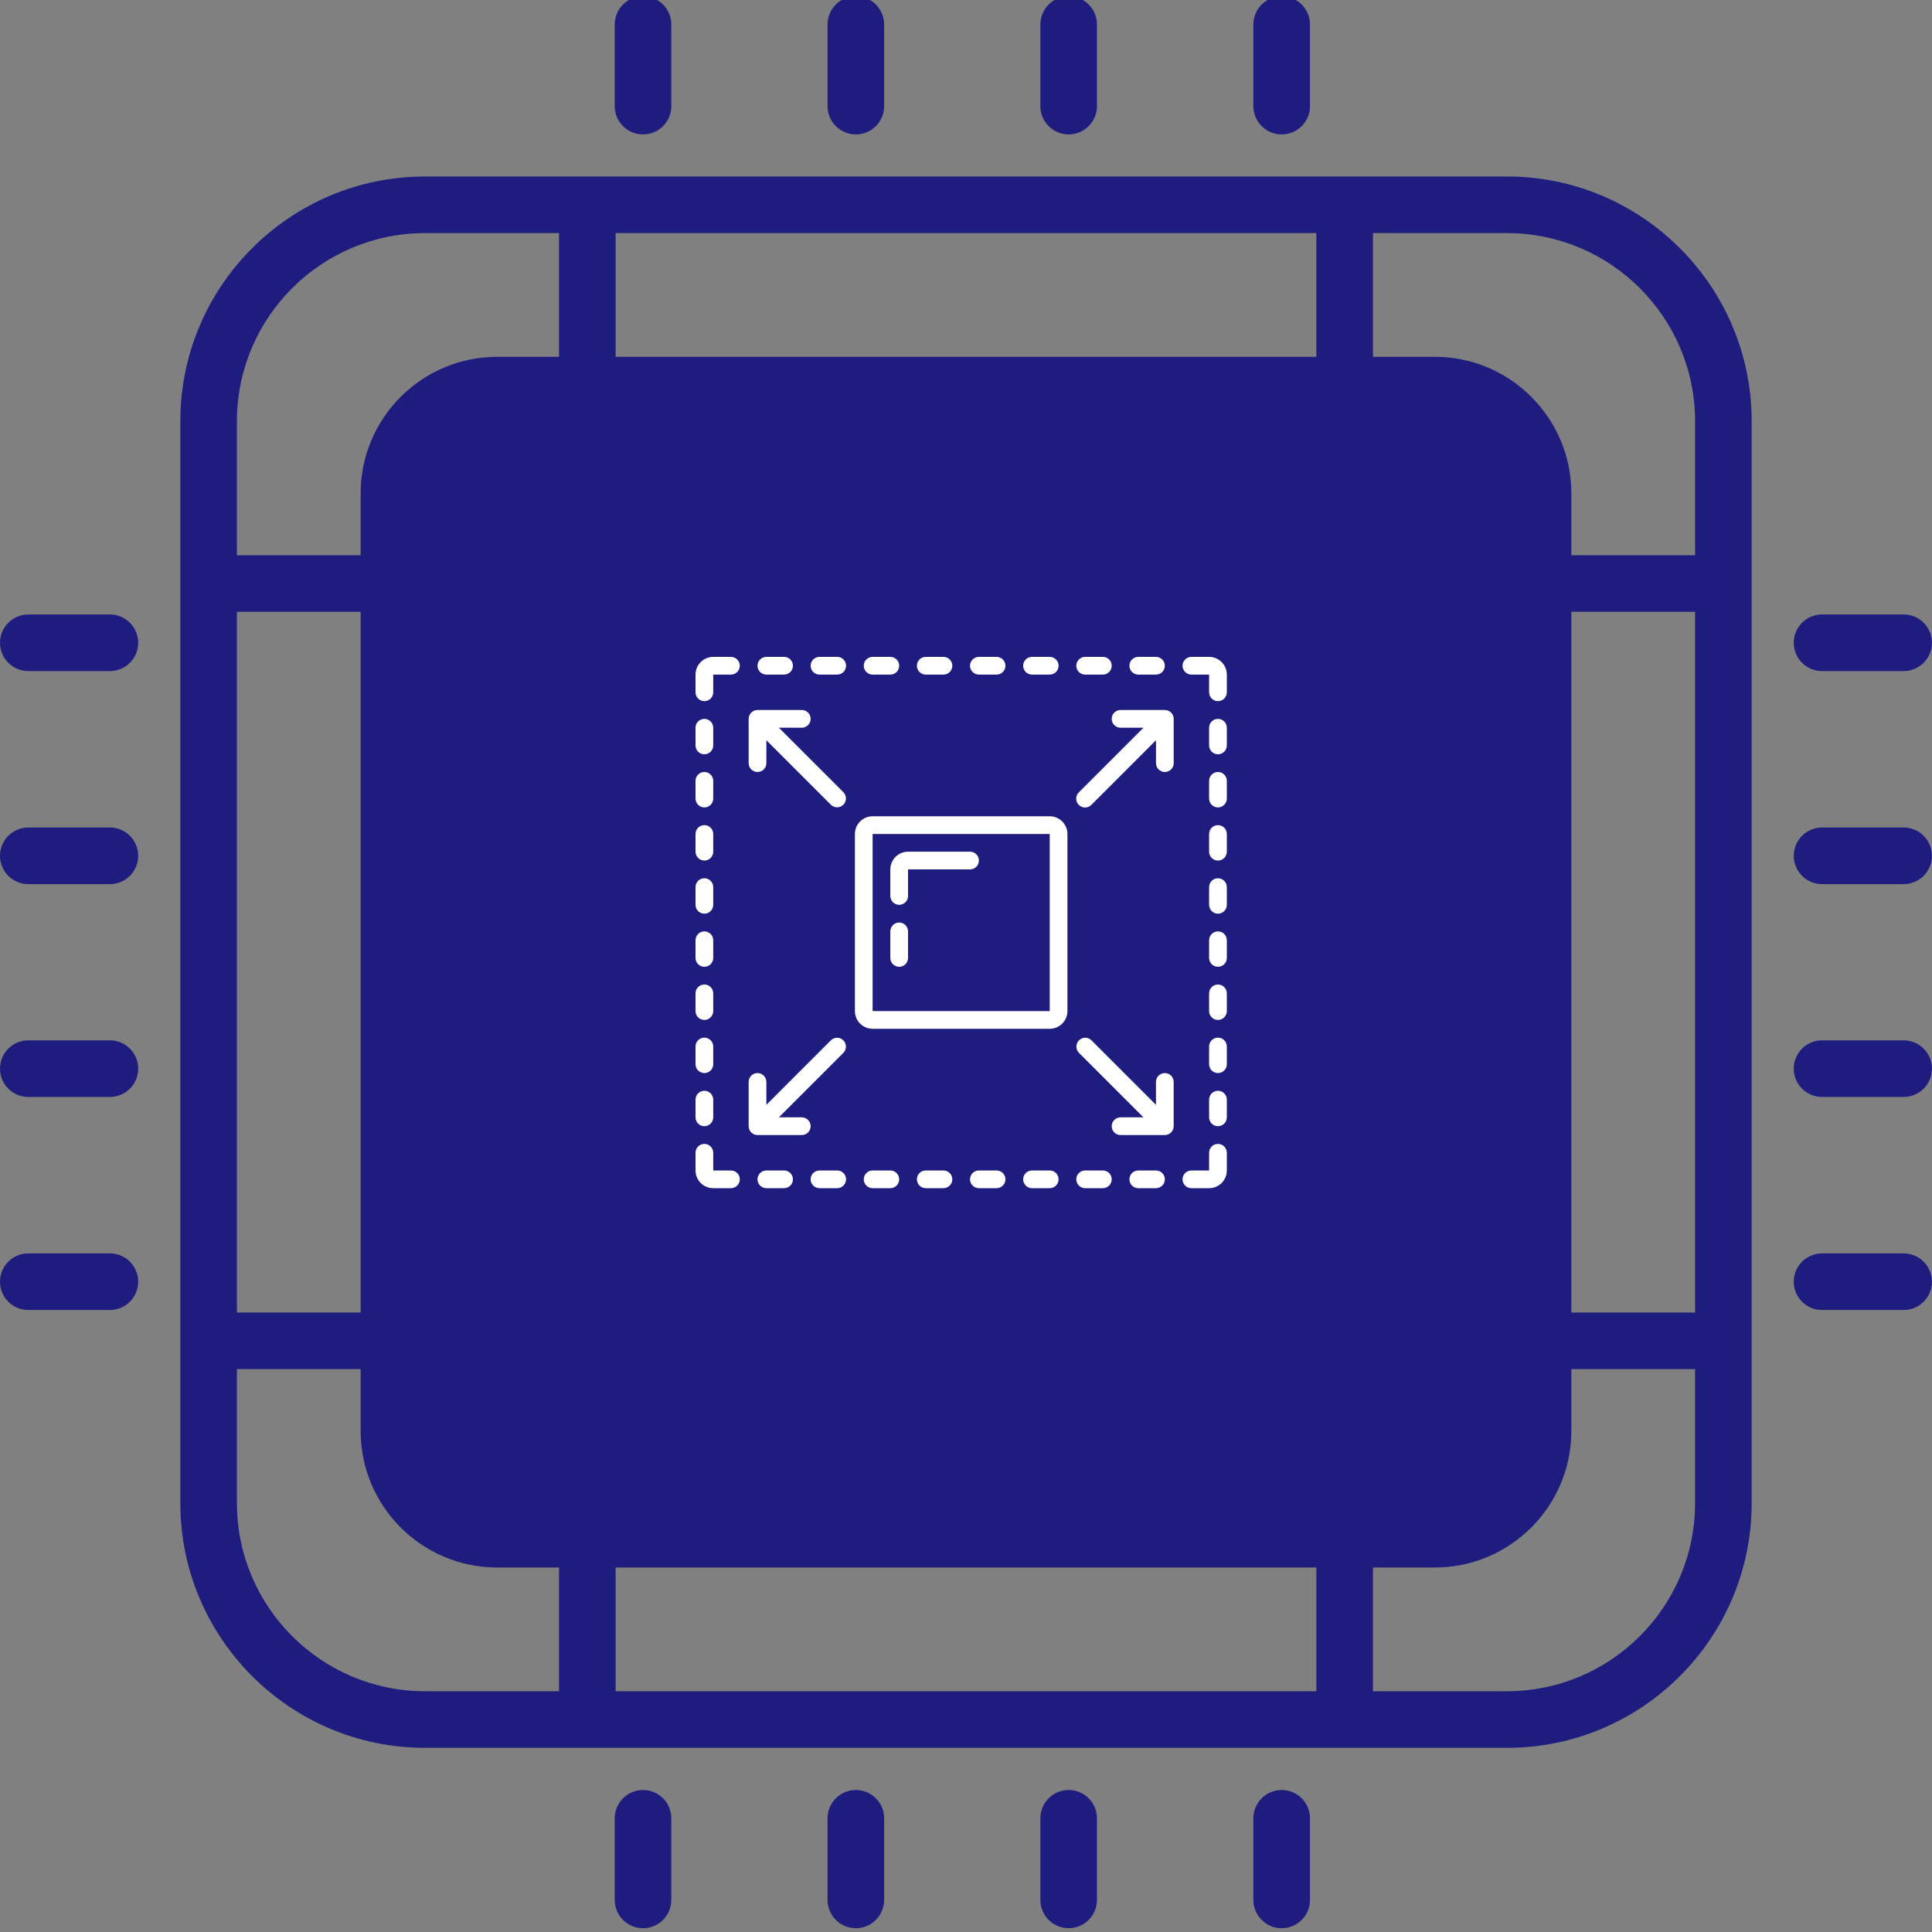 <?xml version="1.0" encoding="UTF-8"?> <svg xmlns="http://www.w3.org/2000/svg" width="150" height="150" viewBox="0 0 150 150" fill="none"><rect x="0" y="0" width="150" height="150" fill="#808080" stroke="none"/><g clip-path="url(#clip0_5788_1530)"><path d="M8.532 47.708H2.197C0.983 47.708 0 48.692 0 49.905C0 51.119 0.983 52.102 2.197 52.102H8.532C9.746 52.102 10.729 51.119 10.729 49.905C10.729 48.692 9.746 47.708 8.532 47.708Z" fill="#1E1C7E"></path><path d="M8.532 64.248H2.197C0.983 64.248 0 65.232 0 66.445C0 67.659 0.983 68.643 2.197 68.643H8.532C9.746 68.643 10.729 67.659 10.729 66.445C10.729 65.232 9.746 64.248 8.532 64.248Z" fill="#1E1C7E"></path><path d="M8.532 80.772H2.197C0.983 80.772 0 81.756 0 82.97C0 84.183 0.983 85.167 2.197 85.167H8.532C9.746 85.167 10.729 84.183 10.729 82.97C10.729 81.756 9.746 80.772 8.532 80.772Z" fill="#1E1C7E"></path><path d="M8.532 97.312H2.197C0.983 97.312 0 98.296 0 99.51C0 100.723 0.983 101.707 2.197 101.707H8.532C9.746 101.707 10.729 100.723 10.729 99.51C10.729 98.296 9.746 97.312 8.532 97.312Z" fill="#1E1C7E"></path><path d="M93.285 50.579H56.728C53.501 50.579 50.875 53.205 50.875 56.432V92.989C50.875 96.216 53.501 98.842 56.728 98.842H93.285C96.513 98.842 99.138 96.216 99.138 92.989V56.432C99.138 53.205 96.513 50.579 93.285 50.579ZM94.744 92.989C94.744 93.793 94.09 94.448 93.285 94.448H56.728C55.924 94.448 55.27 93.793 55.27 92.989V56.432C55.27 55.628 55.924 54.974 56.728 54.974H93.285C94.089 54.974 94.744 55.628 94.744 56.432V92.989Z" fill="#1E1C7E"></path><path d="M117.001 13.703H32.998C22.523 13.703 14 22.226 14 32.701V116.704C14 127.179 22.523 135.702 32.998 135.702H117.001C127.477 135.702 135.999 127.179 135.999 116.704V32.701C135.999 22.225 127.477 13.703 117.001 13.703ZM131.605 101.903H121.999V47.502H131.605V101.903ZM117.604 111.104C117.604 114.524 114.821 117.307 111.401 117.307H38.598C35.178 117.307 32.395 114.524 32.395 111.104V38.301C32.395 34.881 35.178 32.098 38.598 32.098H111.401C114.821 32.098 117.604 34.881 117.604 38.301V111.104ZM102.201 121.701V131.308H47.799V121.701H102.201ZM18.395 47.502H28.001V101.903H18.395V47.502ZM47.799 27.703V18.098H102.2V27.704L47.799 27.703ZM32.998 18.098H43.404V27.704H38.598C32.755 27.704 28.001 32.458 28.001 38.301V43.107H18.395V32.701C18.395 24.648 24.946 18.098 32.998 18.098ZM18.395 116.704V106.298H28.001V111.104C28.001 116.947 32.755 121.701 38.598 121.701H43.404V131.308H32.998C24.946 131.307 18.395 124.756 18.395 116.704ZM117.001 131.307H106.595V121.701H111.401C117.244 121.701 121.998 116.947 121.998 111.104V106.298H131.604V116.704C131.605 124.756 125.054 131.307 117.001 131.307ZM131.605 43.107H121.999V38.301C121.999 32.458 117.244 27.703 111.401 27.703H106.595V18.098H117.001C125.054 18.098 131.605 24.649 131.605 32.701V43.107H131.605Z" fill="#1E1C7E"></path><path d="M58.463 44.594C59.677 44.594 60.66 43.61 60.66 42.397V40.172C60.66 38.958 59.677 37.975 58.463 37.975C57.249 37.975 56.266 38.958 56.266 40.172V42.397C56.266 43.61 57.249 44.594 58.463 44.594Z" fill="#1E1C7E"></path><path d="M75.002 44.594C76.216 44.594 77.199 43.61 77.199 42.397V40.172C77.199 38.958 76.216 37.975 75.002 37.975C73.788 37.975 72.805 38.958 72.805 40.172V42.397C72.805 43.61 73.788 44.594 75.002 44.594Z" fill="#1E1C7E"></path><path d="M91.541 44.594C92.755 44.594 93.738 43.61 93.738 42.397V40.172C93.738 38.958 92.755 37.975 91.541 37.975C90.327 37.975 89.344 38.958 89.344 40.172V42.397C89.344 43.61 90.327 44.594 91.541 44.594Z" fill="#1E1C7E"></path><path d="M58.463 104.824C57.249 104.824 56.266 105.808 56.266 107.021V109.247C56.266 110.46 57.249 111.444 58.463 111.444C59.677 111.444 60.66 110.46 60.66 109.247V107.021C60.66 105.808 59.677 104.824 58.463 104.824Z" fill="#1E1C7E"></path><path d="M75.002 104.824C73.788 104.824 72.805 105.808 72.805 107.021V109.247C72.805 110.46 73.788 111.444 75.002 111.444C76.216 111.444 77.199 110.46 77.199 109.247V107.021C77.199 105.808 76.216 104.824 75.002 104.824Z" fill="#1E1C7E"></path><path d="M91.541 104.824C90.327 104.824 89.344 105.808 89.344 107.021V109.247C89.344 110.46 90.327 111.444 91.541 111.444C92.755 111.444 93.738 110.46 93.738 109.247V107.021C93.738 105.808 92.754 104.824 91.541 104.824Z" fill="#1E1C7E"></path><path d="M109.54 55.977H107.314C106.101 55.977 105.117 56.961 105.117 58.175C105.117 59.388 106.101 60.372 107.314 60.372H109.54C110.753 60.372 111.737 59.388 111.737 58.175C111.737 56.961 110.753 55.977 109.54 55.977Z" fill="#1E1C7E"></path><path d="M109.54 72.51H107.314C106.101 72.51 105.117 73.494 105.117 74.707C105.117 75.921 106.101 76.904 107.314 76.904H109.54C110.753 76.904 111.737 75.921 111.737 74.707C111.737 73.494 110.753 72.51 109.54 72.51Z" fill="#1E1C7E"></path><path d="M109.54 89.042H107.314C106.101 89.042 105.117 90.026 105.117 91.239C105.117 92.453 106.101 93.436 107.314 93.436H109.54C110.753 93.436 111.737 92.453 111.737 91.239C111.737 90.026 110.753 89.042 109.54 89.042Z" fill="#1E1C7E"></path><path d="M42.688 55.977H40.463C39.249 55.977 38.266 56.961 38.266 58.175C38.266 59.388 39.249 60.372 40.463 60.372H42.688C43.902 60.372 44.885 59.388 44.885 58.175C44.885 56.961 43.902 55.977 42.688 55.977Z" fill="#1E1C7E"></path><path d="M42.688 72.51H40.463C39.249 72.51 38.266 73.494 38.266 74.707C38.266 75.921 39.249 76.904 40.463 76.904H42.688C43.902 76.904 44.885 75.921 44.885 74.707C44.885 73.494 43.902 72.51 42.688 72.51Z" fill="#1E1C7E"></path><path d="M42.688 89.042H40.463C39.249 89.042 38.266 90.026 38.266 91.239C38.266 92.453 39.249 93.436 40.463 93.436H42.688C43.902 93.436 44.885 92.453 44.885 91.239C44.885 90.026 43.902 89.042 42.688 89.042Z" fill="#1E1C7E"></path><path d="M141.463 52.102H147.798C149.012 52.102 149.995 51.119 149.995 49.905C149.995 48.692 149.012 47.708 147.798 47.708H141.463C140.249 47.708 139.266 48.692 139.266 49.905C139.266 51.119 140.249 52.102 141.463 52.102Z" fill="#1E1C7E"></path><path d="M147.798 64.248H141.463C140.249 64.248 139.266 65.232 139.266 66.445C139.266 67.659 140.249 68.643 141.463 68.643H147.798C149.012 68.643 149.995 67.659 149.995 66.445C149.995 65.232 149.012 64.248 147.798 64.248Z" fill="#1E1C7E"></path><path d="M147.798 80.772H141.463C140.249 80.772 139.266 81.755 139.266 82.969C139.266 84.182 140.249 85.166 141.463 85.166H147.798C149.012 85.166 149.995 84.182 149.995 82.969C149.995 81.755 149.012 80.772 147.798 80.772Z" fill="#1E1C7E"></path><path d="M147.798 97.314H141.463C140.249 97.314 139.266 98.297 139.266 99.511C139.266 100.724 140.249 101.708 141.463 101.708H147.798C149.012 101.708 149.995 100.724 149.995 99.511C149.995 98.297 149.012 97.314 147.798 97.314Z" fill="#1E1C7E"></path><path d="M82.971 138.976C81.757 138.976 80.773 139.959 80.773 141.173V147.508C80.773 148.721 81.757 149.705 82.971 149.705C84.184 149.705 85.168 148.721 85.168 147.508V141.173C85.168 139.959 84.184 138.976 82.971 138.976Z" fill="#1E1C7E"></path><path d="M66.447 138.976C65.234 138.976 64.25 139.959 64.25 141.173V147.508C64.25 148.721 65.234 149.705 66.447 149.705C67.661 149.705 68.644 148.721 68.644 147.508V141.173C68.644 139.959 67.661 138.976 66.447 138.976Z" fill="#1E1C7E"></path><path d="M49.924 138.976C48.71 138.976 47.727 139.959 47.727 141.173V147.508C47.727 148.721 48.71 149.705 49.924 149.705C51.138 149.705 52.121 148.721 52.121 147.508V141.173C52.121 139.959 51.137 138.976 49.924 138.976Z" fill="#1E1C7E"></path><path d="M82.971 10.436C84.184 10.436 85.168 9.453 85.168 8.239V1.904C85.168 0.691 84.184 -0.293 82.971 -0.293C81.757 -0.293 80.773 0.691 80.773 1.904V8.239C80.773 9.453 81.757 10.436 82.971 10.436Z" fill="#1E1C7E"></path><path d="M66.447 10.436C67.661 10.436 68.644 9.453 68.644 8.239V1.904C68.644 0.691 67.661 -0.293 66.447 -0.293C65.234 -0.293 64.25 0.691 64.25 1.904V8.239C64.25 9.453 65.234 10.436 66.447 10.436Z" fill="#1E1C7E"></path><path d="M99.51 138.976C98.296 138.976 97.312 139.959 97.312 141.173V147.508C97.312 148.721 98.296 149.705 99.51 149.705C100.724 149.705 101.707 148.721 101.707 147.508V141.173C101.707 139.959 100.724 138.976 99.51 138.976Z" fill="#1E1C7E"></path><path d="M99.51 10.436C100.724 10.436 101.707 9.453 101.707 8.239V1.904C101.707 0.691 100.724 -0.293 99.51 -0.293C98.296 -0.293 97.312 0.691 97.312 1.904V8.239C97.312 9.453 98.296 10.436 99.51 10.436Z" fill="#1E1C7E"></path><path d="M49.924 10.436C51.138 10.436 52.121 9.453 52.121 8.239V1.904C52.121 0.691 51.138 -0.293 49.924 -0.293C48.71 -0.293 47.727 0.691 47.727 1.904V8.239C47.727 9.453 48.71 10.436 49.924 10.436Z" fill="#1E1C7E"></path><path d="M63.16 65.993V63.032H66.448C67.662 63.032 68.645 62.048 68.645 60.835C68.645 59.621 67.662 58.638 66.448 58.638H62.468C60.426 58.638 58.766 60.298 58.766 62.339V65.993C58.766 67.207 59.749 68.191 60.963 68.191C62.177 68.191 63.16 67.207 63.16 65.993Z" fill="#1E1C7E"></path><path d="M89.042 81.226C87.828 81.226 86.845 82.209 86.845 83.423V86.384H83.557C82.343 86.384 81.359 87.368 81.359 88.581C81.359 89.795 82.343 90.778 83.557 90.778H87.537C89.579 90.778 91.239 89.118 91.239 87.077V83.423C91.239 82.209 90.256 81.226 89.042 81.226Z" fill="#1E1C7E"></path><path d="M88.978 60.721C88.12 59.863 86.728 59.863 85.87 60.721L61.011 85.58C60.153 86.438 60.153 87.83 61.011 88.688C61.44 89.116 62.002 89.331 62.565 89.331C63.127 89.331 63.689 89.117 64.119 88.688L88.978 63.828C89.836 62.97 89.836 61.578 88.978 60.721Z" fill="#1E1C7E"></path><rect x="32.023" y="32.009" width="85.976" height="85.976" fill="#1E1C7E"></rect><g clip-path="url(#clip1_5788_1530)"><path d="M66.375 64.75V78.5C66.375 78.865 66.52 79.214 66.778 79.472C67.036 79.73 67.385 79.875 67.75 79.875H81.5C81.865 79.875 82.214 79.73 82.472 79.472C82.73 79.214 82.875 78.865 82.875 78.5V64.75C82.875 64.385 82.73 64.036 82.472 63.778C82.214 63.52 81.865 63.375 81.5 63.375H67.75C67.385 63.375 67.036 63.52 66.778 63.778C66.52 64.036 66.375 64.385 66.375 64.75ZM67.75 64.75H81.5V78.5H67.75V64.75Z" fill="white"></path><path d="M75.312 66.125H70.5C70.135 66.125 69.786 66.27 69.528 66.528C69.27 66.786 69.125 67.135 69.125 67.5V69.562C69.125 69.745 69.197 69.92 69.326 70.049C69.455 70.178 69.63 70.25 69.812 70.25C69.995 70.25 70.17 70.178 70.299 70.049C70.428 69.92 70.5 69.745 70.5 69.562V67.5H75.312C75.495 67.5 75.67 67.428 75.799 67.299C75.928 67.17 76 66.995 76 66.812C76 66.63 75.928 66.455 75.799 66.326C75.67 66.197 75.495 66.125 75.312 66.125Z" fill="white"></path><path d="M69.812 71.625C69.63 71.625 69.455 71.697 69.326 71.826C69.197 71.955 69.125 72.13 69.125 72.312V74.375C69.125 74.557 69.197 74.732 69.326 74.861C69.455 74.99 69.63 75.062 69.812 75.062C69.995 75.062 70.17 74.99 70.299 74.861C70.428 74.732 70.5 74.557 70.5 74.375V72.312C70.5 72.13 70.428 71.955 70.299 71.826C70.17 71.697 69.995 71.625 69.812 71.625Z" fill="white"></path><path d="M54.688 54.438C54.87 54.438 55.045 54.365 55.174 54.236C55.303 54.107 55.375 53.932 55.375 53.75V52.375H56.75C56.932 52.375 57.107 52.303 57.236 52.174C57.365 52.045 57.438 51.87 57.438 51.688C57.438 51.505 57.365 51.33 57.236 51.201C57.107 51.072 56.932 51 56.75 51H55.375C55.01 51 54.661 51.145 54.403 51.403C54.145 51.661 54 52.01 54 52.375V53.75C54 53.932 54.072 54.107 54.201 54.236C54.33 54.365 54.505 54.438 54.688 54.438Z" fill="white"></path><path d="M73.25 52.375C73.432 52.375 73.607 52.303 73.736 52.174C73.865 52.045 73.938 51.87 73.938 51.688C73.938 51.505 73.865 51.33 73.736 51.201C73.607 51.072 73.432 51 73.25 51H71.875C71.693 51 71.518 51.072 71.389 51.201C71.26 51.33 71.188 51.505 71.188 51.688C71.188 51.87 71.26 52.045 71.389 52.174C71.518 52.303 71.693 52.375 71.875 52.375H73.25Z" fill="white"></path><path d="M69.125 52.375C69.307 52.375 69.482 52.303 69.611 52.174C69.74 52.045 69.812 51.87 69.812 51.688C69.812 51.505 69.74 51.33 69.611 51.201C69.482 51.072 69.307 51 69.125 51H67.75C67.568 51 67.393 51.072 67.264 51.201C67.135 51.33 67.062 51.505 67.062 51.688C67.062 51.87 67.135 52.045 67.264 52.174C67.393 52.303 67.568 52.375 67.75 52.375H69.125Z" fill="white"></path><path d="M65 52.375C65.182 52.375 65.357 52.303 65.486 52.174C65.615 52.045 65.688 51.87 65.688 51.688C65.688 51.505 65.615 51.33 65.486 51.201C65.357 51.072 65.182 51 65 51H63.625C63.443 51 63.268 51.072 63.139 51.201C63.01 51.33 62.938 51.505 62.938 51.688C62.938 51.87 63.01 52.045 63.139 52.174C63.268 52.303 63.443 52.375 63.625 52.375H65Z" fill="white"></path><path d="M60.875 52.375C61.057 52.375 61.232 52.303 61.361 52.174C61.49 52.045 61.562 51.87 61.562 51.688C61.562 51.505 61.49 51.33 61.361 51.201C61.232 51.072 61.057 51 60.875 51H59.5C59.318 51 59.143 51.072 59.014 51.201C58.885 51.33 58.812 51.505 58.812 51.688C58.812 51.87 58.885 52.045 59.014 52.174C59.143 52.303 59.318 52.375 59.5 52.375H60.875Z" fill="white"></path><path d="M93.875 51H92.5C92.318 51 92.143 51.072 92.014 51.201C91.885 51.33 91.812 51.505 91.812 51.688C91.812 51.87 91.885 52.045 92.014 52.174C92.143 52.303 92.318 52.375 92.5 52.375H93.875V53.75C93.875 53.932 93.947 54.107 94.076 54.236C94.205 54.365 94.38 54.438 94.562 54.438C94.745 54.438 94.92 54.365 95.049 54.236C95.178 54.107 95.25 53.932 95.25 53.75V52.375C95.25 52.01 95.105 51.661 94.847 51.403C94.589 51.145 94.24 51 93.875 51Z" fill="white"></path><path d="M77.375 52.375C77.557 52.375 77.732 52.303 77.861 52.174C77.99 52.045 78.062 51.87 78.062 51.688C78.062 51.505 77.99 51.33 77.861 51.201C77.732 51.072 77.557 51 77.375 51H76C75.818 51 75.643 51.072 75.514 51.201C75.385 51.33 75.312 51.505 75.312 51.688C75.312 51.87 75.385 52.045 75.514 52.174C75.643 52.303 75.818 52.375 76 52.375H77.375Z" fill="white"></path><path d="M81.5 52.375C81.682 52.375 81.857 52.303 81.986 52.174C82.115 52.045 82.188 51.87 82.188 51.688C82.188 51.505 82.115 51.33 81.986 51.201C81.857 51.072 81.682 51 81.5 51H80.125C79.943 51 79.768 51.072 79.639 51.201C79.51 51.33 79.438 51.505 79.438 51.688C79.438 51.87 79.51 52.045 79.639 52.174C79.768 52.303 79.943 52.375 80.125 52.375H81.5Z" fill="white"></path><path d="M85.625 52.375C85.807 52.375 85.982 52.303 86.111 52.174C86.24 52.045 86.312 51.87 86.312 51.688C86.312 51.505 86.24 51.33 86.111 51.201C85.982 51.072 85.807 51 85.625 51H84.25C84.068 51 83.893 51.072 83.764 51.201C83.635 51.33 83.562 51.505 83.562 51.688C83.562 51.87 83.635 52.045 83.764 52.174C83.893 52.303 84.068 52.375 84.25 52.375H85.625Z" fill="white"></path><path d="M89.75 52.375C89.932 52.375 90.107 52.303 90.236 52.174C90.365 52.045 90.438 51.87 90.438 51.688C90.438 51.505 90.365 51.33 90.236 51.201C90.107 51.072 89.932 51 89.75 51H88.375C88.193 51 88.018 51.072 87.889 51.201C87.76 51.33 87.688 51.505 87.688 51.688C87.688 51.87 87.76 52.045 87.889 52.174C88.018 52.303 88.193 52.375 88.375 52.375H89.75Z" fill="white"></path><path d="M54.688 70.938C54.87 70.938 55.045 70.865 55.174 70.736C55.303 70.607 55.375 70.432 55.375 70.25V68.875C55.375 68.693 55.303 68.518 55.174 68.389C55.045 68.26 54.87 68.188 54.688 68.188C54.505 68.188 54.33 68.26 54.201 68.389C54.072 68.518 54 68.693 54 68.875V70.25C54 70.432 54.072 70.607 54.201 70.736C54.33 70.865 54.505 70.938 54.688 70.938Z" fill="white"></path><path d="M54.688 66.812C54.87 66.812 55.045 66.74 55.174 66.611C55.303 66.482 55.375 66.307 55.375 66.125V64.75C55.375 64.568 55.303 64.393 55.174 64.264C55.045 64.135 54.87 64.062 54.688 64.062C54.505 64.062 54.33 64.135 54.201 64.264C54.072 64.393 54 64.568 54 64.75V66.125C54 66.307 54.072 66.482 54.201 66.611C54.33 66.74 54.505 66.812 54.688 66.812Z" fill="white"></path><path d="M54.688 62.688C54.87 62.688 55.045 62.615 55.174 62.486C55.303 62.357 55.375 62.182 55.375 62V60.625C55.375 60.443 55.303 60.268 55.174 60.139C55.045 60.01 54.87 59.938 54.688 59.938C54.505 59.938 54.33 60.01 54.201 60.139C54.072 60.268 54 60.443 54 60.625V62C54 62.182 54.072 62.357 54.201 62.486C54.33 62.615 54.505 62.688 54.688 62.688Z" fill="white"></path><path d="M54.688 58.562C54.87 58.562 55.045 58.49 55.174 58.361C55.303 58.232 55.375 58.057 55.375 57.875V56.5C55.375 56.318 55.303 56.143 55.174 56.014C55.045 55.885 54.87 55.812 54.688 55.812C54.505 55.812 54.33 55.885 54.201 56.014C54.072 56.143 54 56.318 54 56.5V57.875C54 58.057 54.072 58.232 54.201 58.361C54.33 58.49 54.505 58.562 54.688 58.562Z" fill="white"></path><path d="M54.688 75.062C54.87 75.062 55.045 74.99 55.174 74.861C55.303 74.732 55.375 74.557 55.375 74.375V73C55.375 72.818 55.303 72.643 55.174 72.514C55.045 72.385 54.87 72.312 54.688 72.312C54.505 72.312 54.33 72.385 54.201 72.514C54.072 72.643 54 72.818 54 73V74.375C54 74.557 54.072 74.732 54.201 74.861C54.33 74.99 54.505 75.062 54.688 75.062Z" fill="white"></path><path d="M54.688 79.188C54.87 79.188 55.045 79.115 55.174 78.986C55.303 78.857 55.375 78.682 55.375 78.5V77.125C55.375 76.943 55.303 76.768 55.174 76.639C55.045 76.51 54.87 76.438 54.688 76.438C54.505 76.438 54.33 76.51 54.201 76.639C54.072 76.768 54 76.943 54 77.125V78.5C54 78.682 54.072 78.857 54.201 78.986C54.33 79.115 54.505 79.188 54.688 79.188Z" fill="white"></path><path d="M54.688 83.312C54.87 83.312 55.045 83.24 55.174 83.111C55.303 82.982 55.375 82.807 55.375 82.625V81.25C55.375 81.068 55.303 80.893 55.174 80.764C55.045 80.635 54.87 80.562 54.688 80.562C54.505 80.562 54.33 80.635 54.201 80.764C54.072 80.893 54 81.068 54 81.25V82.625C54 82.807 54.072 82.982 54.201 83.111C54.33 83.24 54.505 83.312 54.688 83.312Z" fill="white"></path><path d="M54.688 87.438C54.87 87.438 55.045 87.365 55.174 87.236C55.303 87.107 55.375 86.932 55.375 86.75V85.375C55.375 85.193 55.303 85.018 55.174 84.889C55.045 84.76 54.87 84.688 54.688 84.688C54.505 84.688 54.33 84.76 54.201 84.889C54.072 85.018 54 85.193 54 85.375V86.75C54 86.932 54.072 87.107 54.201 87.236C54.33 87.365 54.505 87.438 54.688 87.438Z" fill="white"></path><path d="M94.562 68.188C94.38 68.188 94.205 68.26 94.076 68.389C93.947 68.518 93.875 68.693 93.875 68.875V70.25C93.875 70.432 93.947 70.607 94.076 70.736C94.205 70.865 94.38 70.938 94.562 70.938C94.745 70.938 94.92 70.865 95.049 70.736C95.178 70.607 95.25 70.432 95.25 70.25V68.875C95.25 68.693 95.178 68.518 95.049 68.389C94.92 68.26 94.745 68.188 94.562 68.188Z" fill="white"></path><path d="M94.562 64.062C94.38 64.062 94.205 64.135 94.076 64.264C93.947 64.393 93.875 64.568 93.875 64.75V66.125C93.875 66.307 93.947 66.482 94.076 66.611C94.205 66.74 94.38 66.812 94.562 66.812C94.745 66.812 94.92 66.74 95.049 66.611C95.178 66.482 95.25 66.307 95.25 66.125V64.75C95.25 64.568 95.178 64.393 95.049 64.264C94.92 64.135 94.745 64.062 94.562 64.062Z" fill="white"></path><path d="M94.562 59.938C94.38 59.938 94.205 60.01 94.076 60.139C93.947 60.268 93.875 60.443 93.875 60.625V62C93.875 62.182 93.947 62.357 94.076 62.486C94.205 62.615 94.38 62.688 94.562 62.688C94.745 62.688 94.92 62.615 95.049 62.486C95.178 62.357 95.25 62.182 95.25 62V60.625C95.25 60.443 95.178 60.268 95.049 60.139C94.92 60.01 94.745 59.938 94.562 59.938Z" fill="white"></path><path d="M94.562 55.812C94.38 55.812 94.205 55.885 94.076 56.014C93.947 56.143 93.875 56.318 93.875 56.5V57.875C93.875 58.057 93.947 58.232 94.076 58.361C94.205 58.49 94.38 58.562 94.562 58.562C94.745 58.562 94.92 58.49 95.049 58.361C95.178 58.232 95.25 58.057 95.25 57.875V56.5C95.25 56.318 95.178 56.143 95.049 56.014C94.92 55.885 94.745 55.812 94.562 55.812Z" fill="white"></path><path d="M94.562 72.312C94.38 72.312 94.205 72.385 94.076 72.514C93.947 72.643 93.875 72.818 93.875 73V74.375C93.875 74.557 93.947 74.732 94.076 74.861C94.205 74.99 94.38 75.062 94.562 75.062C94.745 75.062 94.92 74.99 95.049 74.861C95.178 74.732 95.25 74.557 95.25 74.375V73C95.25 72.818 95.178 72.643 95.049 72.514C94.92 72.385 94.745 72.312 94.562 72.312Z" fill="white"></path><path d="M94.562 76.438C94.38 76.438 94.205 76.51 94.076 76.639C93.947 76.768 93.875 76.943 93.875 77.125V78.5C93.875 78.682 93.947 78.857 94.076 78.986C94.205 79.115 94.38 79.188 94.562 79.188C94.745 79.188 94.92 79.115 95.049 78.986C95.178 78.857 95.25 78.682 95.25 78.5V77.125C95.25 76.943 95.178 76.768 95.049 76.639C94.92 76.51 94.745 76.438 94.562 76.438Z" fill="white"></path><path d="M94.562 80.562C94.38 80.562 94.205 80.635 94.076 80.764C93.947 80.893 93.875 81.068 93.875 81.25V82.625C93.875 82.807 93.947 82.982 94.076 83.111C94.205 83.24 94.38 83.312 94.562 83.312C94.745 83.312 94.92 83.24 95.049 83.111C95.178 82.982 95.25 82.807 95.25 82.625V81.25C95.25 81.068 95.178 80.893 95.049 80.764C94.92 80.635 94.745 80.562 94.562 80.562Z" fill="white"></path><path d="M94.562 84.688C94.38 84.688 94.205 84.76 94.076 84.889C93.947 85.018 93.875 85.193 93.875 85.375V86.75C93.875 86.932 93.947 87.107 94.076 87.236C94.205 87.365 94.38 87.438 94.562 87.438C94.745 87.438 94.92 87.365 95.049 87.236C95.178 87.107 95.25 86.932 95.25 86.75V85.375C95.25 85.193 95.178 85.018 95.049 84.889C94.92 84.76 94.745 84.688 94.562 84.688Z" fill="white"></path><path d="M55.375 92.25H56.75C56.932 92.25 57.107 92.178 57.236 92.049C57.365 91.92 57.438 91.745 57.438 91.562C57.438 91.38 57.365 91.205 57.236 91.076C57.107 90.947 56.932 90.875 56.75 90.875H55.375V89.5C55.375 89.318 55.303 89.143 55.174 89.014C55.045 88.885 54.87 88.812 54.688 88.812C54.505 88.812 54.33 88.885 54.201 89.014C54.072 89.143 54 89.318 54 89.5V90.875C54 91.24 54.145 91.589 54.403 91.847C54.661 92.105 55.01 92.25 55.375 92.25Z" fill="white"></path><path d="M71.875 90.875C71.693 90.875 71.518 90.947 71.389 91.076C71.26 91.205 71.188 91.38 71.188 91.562C71.188 91.745 71.26 91.92 71.389 92.049C71.518 92.178 71.693 92.25 71.875 92.25H73.25C73.432 92.25 73.607 92.178 73.736 92.049C73.865 91.92 73.938 91.745 73.938 91.562C73.938 91.38 73.865 91.205 73.736 91.076C73.607 90.947 73.432 90.875 73.25 90.875H71.875Z" fill="white"></path><path d="M67.75 90.875C67.568 90.875 67.393 90.947 67.264 91.076C67.135 91.205 67.062 91.38 67.062 91.562C67.062 91.745 67.135 91.92 67.264 92.049C67.393 92.178 67.568 92.25 67.75 92.25H69.125C69.307 92.25 69.482 92.178 69.611 92.049C69.74 91.92 69.812 91.745 69.812 91.562C69.812 91.38 69.74 91.205 69.611 91.076C69.482 90.947 69.307 90.875 69.125 90.875H67.75Z" fill="white"></path><path d="M63.625 90.875C63.443 90.875 63.268 90.947 63.139 91.076C63.01 91.205 62.938 91.38 62.938 91.562C62.938 91.745 63.01 91.92 63.139 92.049C63.268 92.178 63.443 92.25 63.625 92.25H65C65.182 92.25 65.357 92.178 65.486 92.049C65.615 91.92 65.688 91.745 65.688 91.562C65.688 91.38 65.615 91.205 65.486 91.076C65.357 90.947 65.182 90.875 65 90.875H63.625Z" fill="white"></path><path d="M59.5 90.875C59.318 90.875 59.143 90.947 59.014 91.076C58.885 91.205 58.812 91.38 58.812 91.562C58.812 91.745 58.885 91.92 59.014 92.049C59.143 92.178 59.318 92.25 59.5 92.25H60.875C61.057 92.25 61.232 92.178 61.361 92.049C61.49 91.92 61.562 91.745 61.562 91.562C61.562 91.38 61.49 91.205 61.361 91.076C61.232 90.947 61.057 90.875 60.875 90.875H59.5Z" fill="white"></path><path d="M94.562 88.812C94.38 88.812 94.205 88.885 94.076 89.014C93.947 89.143 93.875 89.318 93.875 89.5V90.875H92.5C92.318 90.875 92.143 90.947 92.014 91.076C91.885 91.205 91.812 91.38 91.812 91.562C91.812 91.745 91.885 91.92 92.014 92.049C92.143 92.178 92.318 92.25 92.5 92.25H93.875C94.24 92.25 94.589 92.105 94.847 91.847C95.105 91.589 95.25 91.24 95.25 90.875V89.5C95.25 89.318 95.178 89.143 95.049 89.014C94.92 88.885 94.745 88.812 94.562 88.812Z" fill="white"></path><path d="M76 90.875C75.818 90.875 75.643 90.947 75.514 91.076C75.385 91.205 75.312 91.38 75.312 91.562C75.312 91.745 75.385 91.92 75.514 92.049C75.643 92.178 75.818 92.25 76 92.25H77.375C77.557 92.25 77.732 92.178 77.861 92.049C77.99 91.92 78.062 91.745 78.062 91.562C78.062 91.38 77.99 91.205 77.861 91.076C77.732 90.947 77.557 90.875 77.375 90.875H76Z" fill="white"></path><path d="M80.125 90.875C79.943 90.875 79.768 90.947 79.639 91.076C79.51 91.205 79.438 91.38 79.438 91.562C79.438 91.745 79.51 91.92 79.639 92.049C79.768 92.178 79.943 92.25 80.125 92.25H81.5C81.682 92.25 81.857 92.178 81.986 92.049C82.115 91.92 82.188 91.745 82.188 91.562C82.188 91.38 82.115 91.205 81.986 91.076C81.857 90.947 81.682 90.875 81.5 90.875H80.125Z" fill="white"></path><path d="M85.625 92.25C85.807 92.25 85.982 92.178 86.111 92.049C86.24 91.92 86.312 91.745 86.312 91.562C86.312 91.38 86.24 91.205 86.111 91.076C85.982 90.947 85.807 90.875 85.625 90.875H84.25C84.068 90.875 83.893 90.947 83.764 91.076C83.635 91.205 83.562 91.38 83.562 91.562C83.562 91.745 83.635 91.92 83.764 92.049C83.893 92.178 84.068 92.25 84.25 92.25H85.625Z" fill="white"></path><path d="M89.75 90.875H88.375C88.193 90.875 88.018 90.947 87.889 91.076C87.76 91.205 87.688 91.38 87.688 91.562C87.688 91.745 87.76 91.92 87.889 92.049C88.018 92.178 88.193 92.25 88.375 92.25H89.75C89.932 92.25 90.107 92.178 90.236 92.049C90.365 91.92 90.438 91.745 90.438 91.562C90.438 91.38 90.365 91.205 90.236 91.076C90.107 90.947 89.932 90.875 89.75 90.875Z" fill="white"></path><path d="M58.125 55.812V59.25C58.125 59.432 58.197 59.607 58.326 59.736C58.455 59.865 58.63 59.938 58.812 59.938C58.995 59.938 59.17 59.865 59.299 59.736C59.428 59.607 59.5 59.432 59.5 59.25V57.472L64.514 62.486C64.644 62.611 64.817 62.681 64.998 62.679C65.178 62.678 65.35 62.605 65.478 62.478C65.605 62.35 65.677 62.178 65.679 61.998C65.681 61.817 65.611 61.644 65.486 61.514L60.472 56.5H62.25C62.432 56.5 62.607 56.428 62.736 56.299C62.865 56.17 62.938 55.995 62.938 55.812C62.938 55.63 62.865 55.455 62.736 55.326C62.607 55.197 62.432 55.125 62.25 55.125H58.812C58.63 55.125 58.455 55.197 58.326 55.326C58.197 55.455 58.125 55.63 58.125 55.812Z" fill="white"></path><path d="M58.125 87.438C58.125 87.62 58.197 87.795 58.326 87.924C58.455 88.053 58.63 88.125 58.812 88.125H62.25C62.432 88.125 62.607 88.053 62.736 87.924C62.865 87.795 62.938 87.62 62.938 87.438C62.938 87.255 62.865 87.081 62.736 86.952C62.607 86.823 62.432 86.75 62.25 86.75H60.472L65.486 81.736C65.611 81.607 65.681 81.433 65.679 81.253C65.677 81.073 65.605 80.9 65.478 80.773C65.35 80.645 65.178 80.573 64.998 80.571C64.817 80.57 64.644 80.639 64.514 80.764L59.5 85.778V84C59.5 83.818 59.428 83.643 59.299 83.514C59.17 83.385 58.995 83.313 58.812 83.313C58.63 83.313 58.455 83.385 58.326 83.514C58.197 83.643 58.125 83.818 58.125 84V87.438Z" fill="white"></path><path d="M91.124 87.438V84C91.124 83.818 91.052 83.643 90.923 83.514C90.794 83.385 90.619 83.313 90.437 83.313C90.254 83.313 90.08 83.385 89.951 83.514C89.822 83.643 89.749 83.818 89.749 84V85.778L84.735 80.764C84.606 80.639 84.432 80.57 84.252 80.571C84.072 80.573 83.899 80.645 83.772 80.773C83.644 80.9 83.572 81.073 83.57 81.253C83.569 81.433 83.638 81.607 83.763 81.736L88.777 86.75H86.999C86.817 86.75 86.642 86.823 86.513 86.952C86.384 87.081 86.312 87.255 86.312 87.438C86.312 87.62 86.384 87.795 86.513 87.924C86.642 88.053 86.817 88.125 86.999 88.125H90.437C90.619 88.125 90.794 88.053 90.923 87.924C91.052 87.795 91.124 87.62 91.124 87.438Z" fill="white"></path><path d="M91.126 55.812C91.126 55.63 91.053 55.455 90.924 55.326C90.795 55.197 90.621 55.125 90.438 55.125H87.001C86.818 55.125 86.643 55.197 86.514 55.326C86.386 55.455 86.313 55.63 86.313 55.812C86.313 55.995 86.386 56.17 86.514 56.299C86.643 56.428 86.818 56.5 87.001 56.5H88.778L83.765 61.514C83.699 61.577 83.647 61.653 83.611 61.737C83.575 61.821 83.555 61.911 83.555 62.002C83.554 62.094 83.571 62.184 83.606 62.269C83.641 62.353 83.692 62.43 83.756 62.495C83.821 62.559 83.897 62.61 83.982 62.645C84.066 62.679 84.157 62.697 84.248 62.696C84.339 62.695 84.43 62.676 84.513 62.64C84.597 62.604 84.673 62.552 84.737 62.486L89.751 57.472V59.25C89.751 59.432 89.823 59.607 89.952 59.736C90.081 59.865 90.256 59.938 90.438 59.938C90.621 59.938 90.795 59.865 90.924 59.736C91.053 59.607 91.126 59.432 91.126 59.25V55.812Z" fill="white"></path></g></g><defs><clipPath id="clip0_5788_1530"><rect width="150" height="150" fill="white"></rect></clipPath><clipPath id="clip1_5788_1530"><rect width="41.25" height="41.25" fill="white" transform="translate(54 51)"></rect></clipPath></defs></svg> 